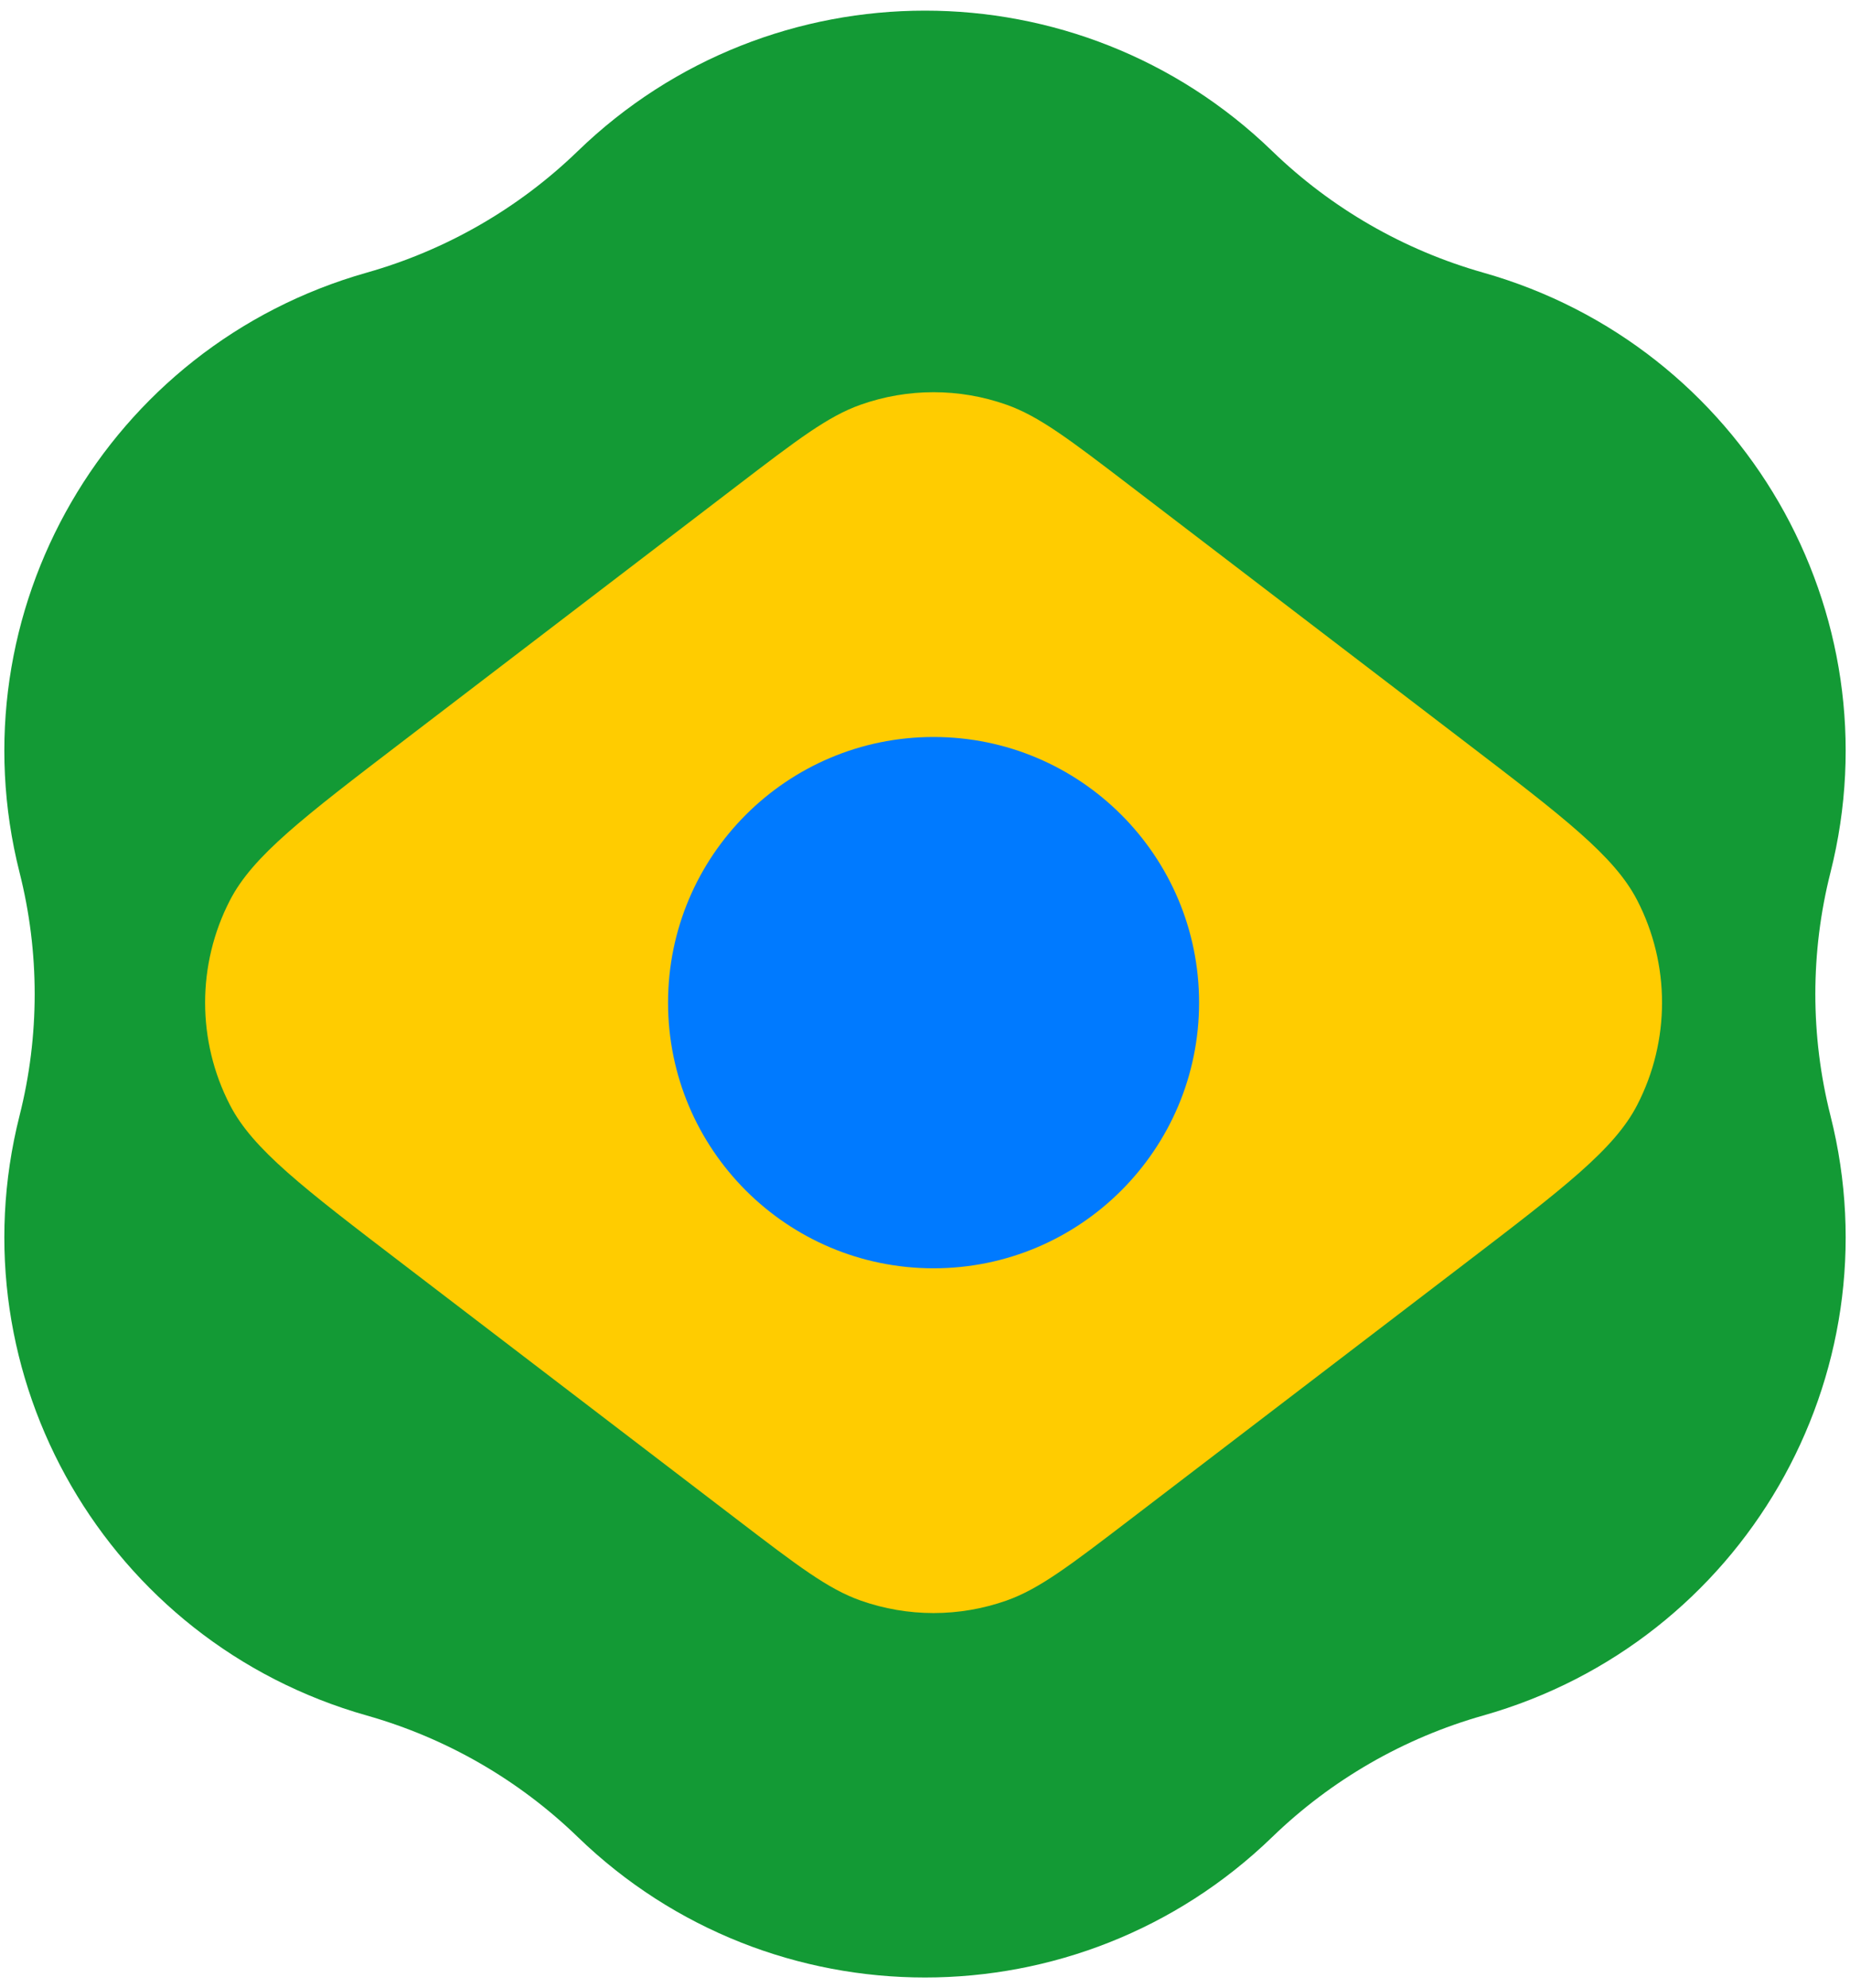 <svg width="108" height="116" viewBox="0 0 108 116" fill="none" xmlns="http://www.w3.org/2000/svg">
<path d="M33.731 8.816C45.022 -2.111 62.979 -2.111 74.27 8.816C77.725 12.159 81.958 14.596 86.589 15.907C101.726 20.192 110.705 35.697 106.859 50.909C105.682 55.563 105.682 60.437 106.859 65.091C110.705 80.303 101.726 95.808 86.589 100.093C81.958 101.404 77.725 103.841 74.27 107.184C62.979 118.111 45.022 118.111 33.731 107.184C30.276 103.841 26.043 101.404 21.411 100.093C6.275 95.808 -2.704 80.303 1.142 65.091C2.319 60.437 2.319 55.563 1.142 50.909C-2.704 35.697 6.275 20.192 21.411 15.907C26.043 14.596 30.276 12.159 33.731 8.816Z" fill="#139A35"/>
<path d="M85.46 43.233C91.316 47.707 94.244 49.945 95.578 52.529C97.51 56.272 97.51 60.728 95.578 64.471C94.244 67.055 91.316 69.293 85.46 73.767L66.011 88.628C62.449 91.35 60.668 92.711 58.761 93.385C56.003 94.359 52.997 94.359 50.239 93.385C48.333 92.711 46.551 91.35 42.99 88.628L23.541 73.767C17.685 69.293 14.757 67.055 13.423 64.471C11.491 60.728 11.491 56.272 13.423 52.529C14.757 49.945 17.685 47.707 23.541 43.233L42.99 28.372C46.551 25.65 48.333 24.289 50.239 23.615C52.997 22.64 56.003 22.64 58.761 23.615C60.668 24.289 62.449 25.65 66.011 28.372L85.46 43.233Z" fill="#FFCC00"/>
<path d="M70 58.5C70 67.06 63.061 74 54.5 74C45.94 74 39 67.06 39 58.5C39 49.94 45.94 43 54.5 43C63.061 43 70 49.94 70 58.5Z" fill="#007AFF"/>
</svg>
